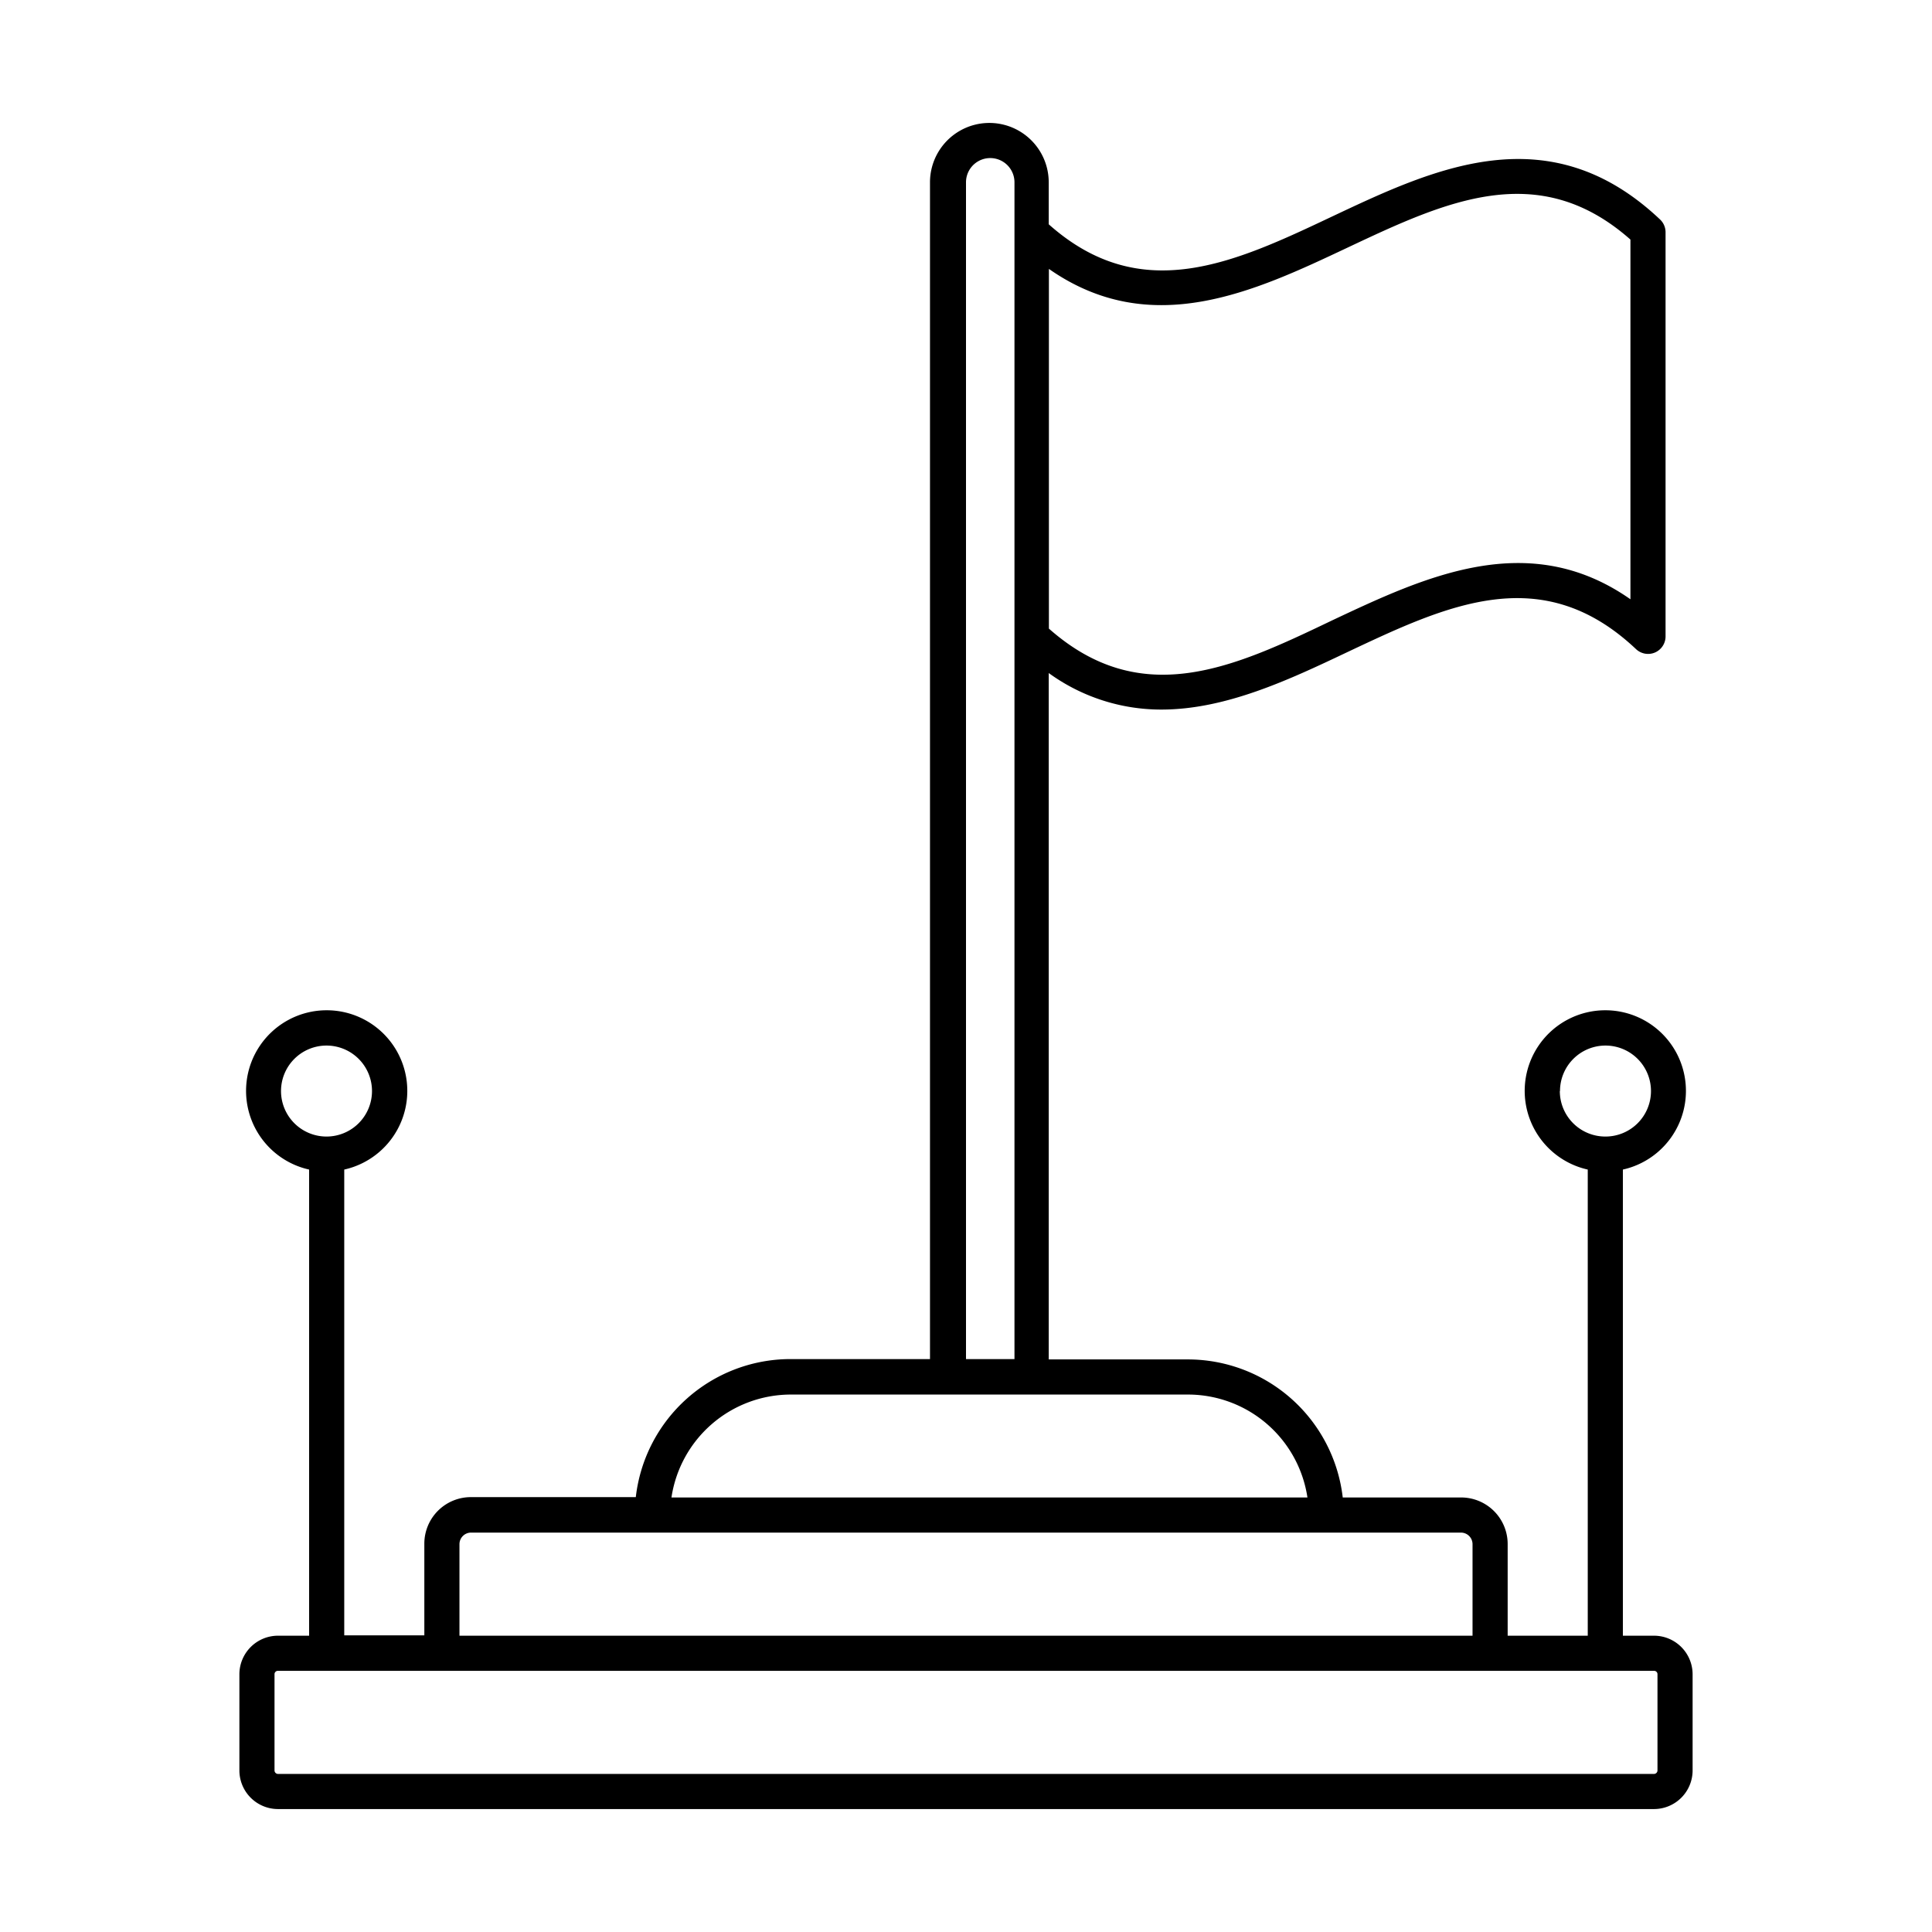 <?xml version="1.0" encoding="UTF-8"?> <svg xmlns="http://www.w3.org/2000/svg" id="Layer_1" height="512" viewBox="0 0 110 110" width="512" data-name="Layer 1"><path d="m15.82 103h78.36a2.2 2.2 0 0 0 2.19-2.2v-5.48a2.2 2.2 0 0 0 -2.19-2.19h-1.78v-26.54a4.59 4.59 0 1 0 -2 0v26.54h-4.56v-5.22a2.65 2.65 0 0 0 -2.65-2.65h-6.74a8.88 8.88 0 0 0 -8.81-7.86h-7.93v-39.08a10.89 10.89 0 0 0 6.41 2.08c3.67 0 7.26-1.69 10.59-3.27 5.7-2.69 11.08-5.23 16.44-.17a1 1 0 0 0 1.08.19 1 1 0 0 0 .6-.92v-23a1 1 0 0 0 -.31-.73c-6.34-6-12.89-2.9-18.66-.18-5.6 2.65-10.89 5.13-16.15.45v-2.39a3.38 3.38 0 0 0 -6.76 0v67h-7.95a8.87 8.87 0 0 0 -8.8 7.86h-9.39a2.65 2.65 0 0 0 -2.65 2.65v5.22h-4.56v-26.52a4.59 4.59 0 1 0 -2 0v26.54h-1.78a2.2 2.2 0 0 0 -2.19 2.19v5.48a2.2 2.2 0 0 0 2.19 2.2zm73-40.88a2.59 2.59 0 1 1 2.59 2.59 2.59 2.59 0 0 1 -2.6-2.59zm-29.1-46.81c5.82 4.07 11.72 1.28 17-1.21 5.58-2.63 10.86-5.1 16.11-.46v20.48c-5.81-4.07-11.71-1.28-17 1.21-5.57 2.67-10.83 5.13-16.11.46zm-43.72 46.81a2.59 2.59 0 1 1 2.59 2.59 2.59 2.59 0 0 1 -2.59-2.59zm39-51.74a1.38 1.38 0 1 1 2.76 0v67h-2.76zm-10 69.02h22.64a6.88 6.88 0 0 1 6.8 5.86h-36.21a6.88 6.88 0 0 1 6.77-5.86zm-18.84 8.51a.66.66 0 0 1 .65-.65h56.38a.66.66 0 0 1 .65.65v5.22h-57.68zm-10.53 7.41a.19.19 0 0 1 .19-.19h78.36a.19.19 0 0 1 .19.19v5.48a.2.2 0 0 1 -.19.2h-78.36a.2.2 0 0 1 -.19-.2z"></path></svg> 